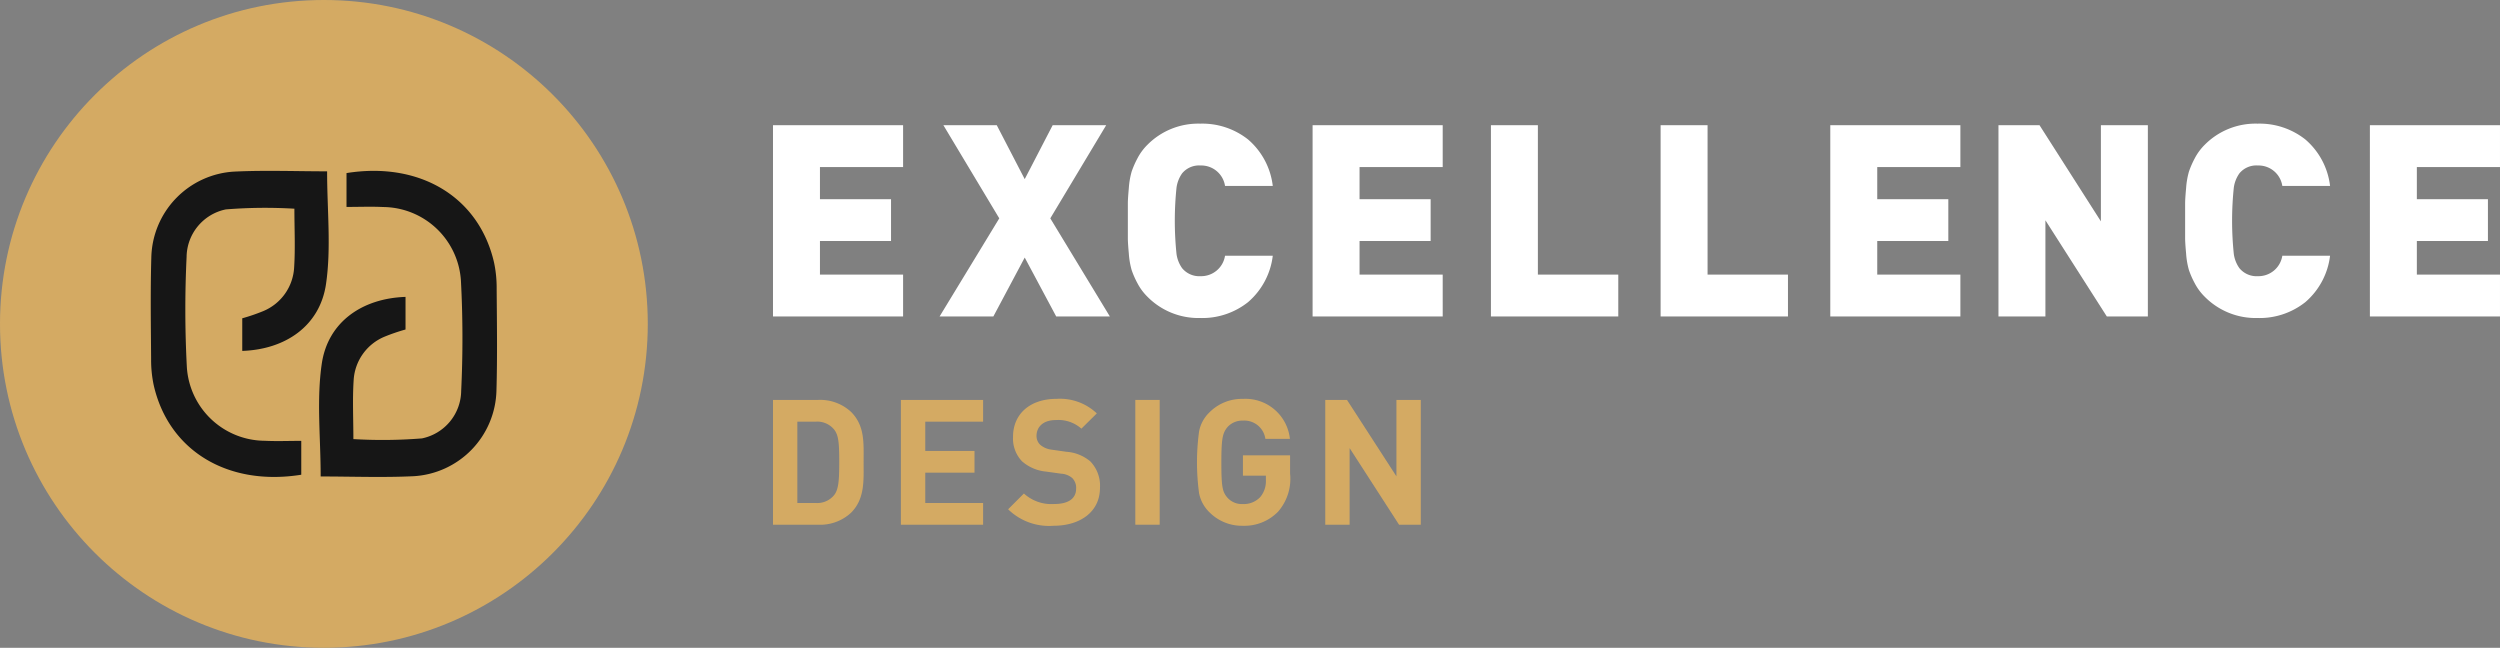 <svg id="Layer_1" data-name="Layer 1" xmlns="http://www.w3.org/2000/svg" viewBox="0 0 246.226 63.801"><rect x="0" y="0" width="246.226" height="63.801" fill="#808080" stroke="none"/><defs><style>.cls-1{fill:#fff;}.cls-2{fill:#d4aa63;}.cls-3{fill:#161616;}</style></defs><path class="cls-1" d="M263.471,420.211H250.657v-18.834h12.814v4.121H255.282v3.164h7.001v4.121h-7.001v3.307h8.189Z" transform="translate(-174.525 -389.044)"/><path class="cls-1" d="M283.834,420.211h-5.284L275.45,414.411l-3.088,5.8h-5.296l5.878-9.662-5.503-9.172H272.698l2.752,5.31,2.751-5.31h5.271l-5.503,9.172Z" transform="translate(-174.525 -389.044)"/><path class="cls-1" d="M299.881,414.23a7.14,7.14,0,0,1-2.435,4.572,7.247,7.247,0,0,1-4.709,1.563,7.055,7.055,0,0,1-5.224-2.119,5.372,5.372,0,0,1-.966-1.317,8.441,8.441,0,0,1-.567-1.292,7.796,7.796,0,0,1-.276-1.614q-.097-1.059-.097-1.498v-3.462q0-.439.097-1.499a7.796,7.796,0,0,1,.276-1.614,8.738,8.738,0,0,1,.567-1.299,5.354,5.354,0,0,1,.966-1.324,7.045,7.045,0,0,1,5.224-2.105,7.27,7.27,0,0,1,4.709,1.557,7.125,7.125,0,0,1,2.435,4.579h-4.702a2.37,2.37,0,0,0-2.415-2.015,2.155,2.155,0,0,0-1.821.788,3.187,3.187,0,0,0-.543,1.395,31.819,31.819,0,0,0,0,6.53,3.18,3.18,0,0,0,.543,1.389,2.187,2.187,0,0,0,1.821.801,2.382,2.382,0,0,0,2.415-2.015Z" transform="translate(-174.525 -389.044)"/><path class="cls-1" d="M316.618,420.211H303.803v-18.834h12.814v4.121h-8.189v3.164h7.001v4.121h-7.001v3.307h8.189Z" transform="translate(-174.525 -389.044)"/><path class="cls-1" d="M333.911,420.211H321.367v-18.834h4.625v14.713h7.919Z" transform="translate(-174.525 -389.044)"/><path class="cls-1" d="M350.623,420.211H338.079v-18.834h4.625v14.713h7.919Z" transform="translate(-174.525 -389.044)"/><path class="cls-1" d="M367.604,420.211H354.79v-18.834h12.814v4.121h-8.189v3.164h7.001v4.121h-7.001v3.307h8.189Z" transform="translate(-174.525 -389.044)"/><path class="cls-1" d="M386.068,420.211h-4.043l-6.046-9.469v9.469h-4.625v-18.834h4.045l6.044,9.469v-9.469h4.625Z" transform="translate(-174.525 -389.044)"/><path class="cls-1" d="M404.013,414.23a7.14,7.14,0,0,1-2.435,4.572,7.248,7.248,0,0,1-4.709,1.563,7.055,7.055,0,0,1-5.224-2.119,5.372,5.372,0,0,1-.966-1.317,8.44,8.44,0,0,1-.567-1.292,7.796,7.796,0,0,1-.276-1.614q-.097-1.059-.097-1.498v-3.462q0-.439.097-1.499A7.796,7.796,0,0,1,390.113,405.95a8.738,8.738,0,0,1,.567-1.299,5.354,5.354,0,0,1,.966-1.324,7.045,7.045,0,0,1,5.224-2.105,7.27,7.27,0,0,1,4.709,1.557,7.126,7.126,0,0,1,2.435,4.579h-4.702a2.37,2.37,0,0,0-2.415-2.015,2.155,2.155,0,0,0-1.821.788,3.187,3.187,0,0,0-.543,1.395,31.819,31.819,0,0,0,0,6.53,3.18,3.18,0,0,0,.543,1.389,2.187,2.187,0,0,0,1.821.801,2.382,2.382,0,0,0,2.415-2.015Z" transform="translate(-174.525 -389.044)"/><path class="cls-1" d="M420.751,420.211H407.936v-18.834h12.814v4.121h-8.189v3.164h7.001v4.121h-7.001v3.307h8.189Z" transform="translate(-174.525 -389.044)"/><circle class="cls-2" cx="31.9" cy="31.9" r="31.9"/><g id="u4oMnB"><path class="cls-3" d="M206.742,405.918c0,3.829.415,7.537-.109,11.105-.603,4.103-3.969,6.436-8.248,6.582v-3.212a18.578,18.578,0,0,0,2.028-.692,4.941,4.941,0,0,0,3.081-4.304c.123-1.901.026-3.816.026-5.798a48.642,48.642,0,0,0-6.752.069,4.836,4.836,0,0,0-3.865,4.691,107.801,107.801,0,0,0,.025,10.838,7.739,7.739,0,0,0,7.675,7.259c1.155.058,2.315.009,3.594.009v3.335c-7.25,1.162-13.075-2.377-14.536-8.834a11.908,11.908,0,0,1-.252-2.529c-.024-3.35-.076-6.702.02-10.049a8.664,8.664,0,0,1,8.148-8.442C200.631,405.798,203.698,405.918,206.742,405.918Z" transform="translate(-174.525 -389.044)"/></g><g id="u4oMnB-2" data-name="u4oMnB"><path class="cls-3" d="M206.108,435.972c0-3.829-.415-7.537.109-11.105.603-4.103,3.969-6.436,8.248-6.582v3.212a18.573,18.573,0,0,0-2.028.692,4.941,4.941,0,0,0-3.081,4.304c-.123,1.901-.026,3.816-.026,5.798a48.642,48.642,0,0,0,6.752-.069,4.836,4.836,0,0,0,3.865-4.691,107.801,107.801,0,0,0-.025-10.838,7.739,7.739,0,0,0-7.675-7.259c-1.155-.058-2.315-.009-3.594-.009V406.091c7.25-1.162,13.075,2.377,14.536,8.834a11.909,11.909,0,0,1,.252,2.529c.024,3.35.076,6.702-.02,10.049a8.664,8.664,0,0,1-8.148,8.442C212.22,436.092,209.153,435.972,206.108,435.972Z" transform="translate(-174.525 -389.044)"/></g><path class="cls-2" d="M258.339,439.549a4.472,4.472,0,0,1-3.245,1.174H250.657V428.432h4.437a4.476,4.476,0,0,1,3.245,1.173c1.381,1.382,1.243,3.073,1.243,4.921S259.72,438.168,258.339,439.549Zm-1.675-8.216a2.14,2.14,0,0,0-1.795-.76h-1.813v8.011H254.87a2.14,2.14,0,0,0,1.795-.76c.45-.552.518-1.432.518-3.297S257.114,431.884,256.665,431.332Z" transform="translate(-174.525 -389.044)"/><path class="cls-2" d="M263.254,440.723V428.432h8.097v2.14h-5.697v2.884h4.85v2.14h-4.85v2.987h5.697v2.14Z" transform="translate(-174.525 -389.044)"/><path class="cls-2" d="M278.304,440.826a5.777,5.777,0,0,1-4.489-1.622l1.555-1.555a4.02,4.02,0,0,0,2.969,1.036c1.416,0,2.175-.535,2.175-1.519a1.37,1.37,0,0,0-.38-1.036,1.828,1.828,0,0,0-1.087-.432l-1.485-.206a4.174,4.174,0,0,1-2.382-1.018,3.252,3.252,0,0,1-.881-2.417c0-2.193,1.623-3.729,4.281-3.729a5.266,5.266,0,0,1,3.971,1.432l-1.519,1.502a3.42,3.42,0,0,0-2.52-.846c-1.278,0-1.899.708-1.899,1.554a1.187,1.187,0,0,0,.362.881,2.115,2.115,0,0,0,1.14.483l1.449.207a4.062,4.062,0,0,1,2.349.949,3.444,3.444,0,0,1,.949,2.607C282.861,439.48,280.876,440.826,278.304,440.826Z" transform="translate(-174.525 -389.044)"/><path class="cls-2" d="M286.343,440.723V428.432h2.4V440.723Z" transform="translate(-174.525 -389.044)"/><path class="cls-2" d="M300.411,439.429a4.607,4.607,0,0,1-3.47,1.398,4.508,4.508,0,0,1-3.315-1.346,3.553,3.553,0,0,1-1.001-1.847,22.601,22.601,0,0,1,0-6.111,3.491,3.491,0,0,1,1.001-1.847,4.508,4.508,0,0,1,3.315-1.346,4.402,4.402,0,0,1,4.627,3.936h-2.417a2.092,2.092,0,0,0-2.21-1.796,1.955,1.955,0,0,0-1.536.656c-.45.57-.588,1.018-.588,3.453,0,2.417.104,2.901.588,3.469a1.896,1.896,0,0,0,1.536.639,2.213,2.213,0,0,0,1.709-.691,2.416,2.416,0,0,0,.553-1.64v-.466h-2.262v-2.003h4.644v1.796A4.921,4.921,0,0,1,300.411,439.429Z" transform="translate(-174.525 -389.044)"/><path class="cls-2" d="M312.318,440.723l-4.868-7.544v7.544h-2.4V428.432h2.141l4.868,7.527v-7.527h2.399V440.723Z" transform="translate(-174.525 -389.044)"/></svg>